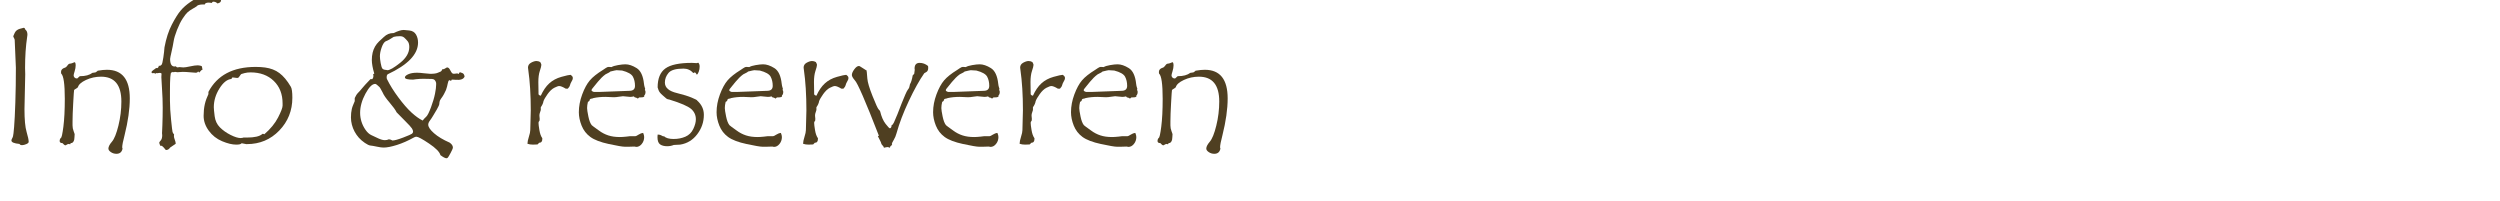 <?xml version="1.0" encoding="UTF-8" standalone="no"?>
<!DOCTYPE svg PUBLIC "-//W3C//DTD SVG 1.1//EN" "http://www.w3.org/Graphics/SVG/1.1/DTD/svg11.dtd">
<svg width="100%" height="100%" viewBox="0 0 348 28" version="1.1" xmlns="http://www.w3.org/2000/svg" xmlns:xlink="http://www.w3.org/1999/xlink" xml:space="preserve" xmlns:serif="http://www.serif.com/" style="fill-rule:evenodd;clip-rule:evenodd;stroke-linejoin:round;stroke-miterlimit:1.414;">
    <g id="info" transform="matrix(1,0,0,1,-0.812,20.014)">
        <path d="M3.527,0.023C2.777,-0.047 2.402,-0.207 2.402,-0.457C2.402,-0.535 2.43,-0.621 2.484,-0.715C2.539,-0.809 2.586,-0.92 2.625,-1.049C2.664,-1.178 2.715,-1.613 2.777,-2.355C2.84,-3.098 2.896,-4.227 2.947,-5.742C2.998,-7.258 3.023,-8.871 3.023,-10.582L2.859,-14.426L2.859,-14.449C2.859,-14.512 2.826,-14.602 2.76,-14.719C2.693,-14.836 2.66,-14.922 2.66,-14.977C2.66,-15 2.727,-15.152 2.859,-15.434C2.992,-15.715 3.227,-15.904 3.563,-16.002C3.898,-16.1 4.086,-16.148 4.125,-16.148C4.203,-16.148 4.256,-16.104 4.283,-16.014C4.311,-15.924 4.348,-15.867 4.395,-15.844C4.551,-15.711 4.629,-15.484 4.629,-15.164C4.629,-15.141 4.617,-15.051 4.594,-14.895C4.398,-13.59 4.301,-12.145 4.301,-10.559L4.324,-9.668L4.219,-4.828C4.219,-3.375 4.316,-2.318 4.512,-1.658C4.707,-0.998 4.805,-0.535 4.805,-0.27C4.805,-0.152 4.693,-0.047 4.471,0.047C4.248,0.141 4.063,0.188 3.914,0.188L3.844,0.188C3.695,0.188 3.59,0.133 3.527,0.023Z" style="fill:rgb(79,63,33);fill-rule:nonzero;"/>
        <path d="M14.414,-10.172C14.922,-10.258 15.348,-10.301 15.691,-10.301C17.816,-10.301 18.879,-8.973 18.879,-6.316C18.879,-4.84 18.637,-3.133 18.152,-1.195C17.934,-0.359 17.824,0.199 17.824,0.48C17.824,0.543 17.84,0.605 17.871,0.668C17.777,1.152 17.492,1.395 17.016,1.395C16.734,1.395 16.479,1.316 16.248,1.16C16.018,1.004 15.902,0.84 15.902,0.668C15.902,0.41 16.066,0.09 16.395,-0.293C16.723,-0.676 17.023,-1.422 17.297,-2.531C17.57,-3.641 17.707,-4.758 17.707,-5.883C17.707,-8.188 16.762,-9.34 14.871,-9.34C14.129,-9.34 13.432,-9.188 12.779,-8.883C12.127,-8.578 11.754,-8.242 11.66,-7.875C11.59,-7.797 11.484,-7.719 11.344,-7.641C11.219,-7.578 11.146,-7.521 11.127,-7.471C11.107,-7.42 11.066,-6.828 11.004,-5.695C10.941,-4.563 10.91,-3.703 10.91,-3.117L10.91,-2.566C10.91,-2.277 10.959,-2.012 11.057,-1.77C11.154,-1.527 11.203,-1.387 11.203,-1.348L11.18,-0.938C11.18,-0.68 11.135,-0.475 11.045,-0.322C10.955,-0.17 10.84,-0.094 10.699,-0.094L10.652,-0.094L10.582,0.07C10.488,0.039 10.422,0.023 10.383,0.023C10.273,0.023 10.133,0.086 9.961,0.211L9.902,0.211C9.816,0.211 9.684,0.109 9.504,-0.094C9.246,-0.094 9.117,-0.191 9.117,-0.387C9.117,-0.559 9.172,-0.703 9.281,-0.82C9.383,-0.82 9.5,-1.334 9.633,-2.361C9.766,-3.389 9.832,-4.691 9.832,-6.27C9.832,-8.316 9.664,-9.484 9.328,-9.773L9.305,-9.984C9.305,-10.281 9.477,-10.48 9.82,-10.582C9.961,-10.621 10.088,-10.727 10.201,-10.898C10.314,-11.07 10.434,-11.156 10.559,-11.156L10.582,-11.156C10.738,-11.18 10.873,-11.219 10.986,-11.273C11.1,-11.328 11.164,-11.355 11.18,-11.355C11.289,-11.355 11.344,-11.203 11.344,-10.898C11.344,-10.664 11.297,-10.396 11.203,-10.096C11.109,-9.795 11.063,-9.605 11.063,-9.527C11.063,-9.41 11.104,-9.309 11.186,-9.223C11.268,-9.137 11.371,-9.094 11.496,-9.094L11.566,-9.094C11.785,-9.305 11.902,-9.41 11.918,-9.41L11.953,-9.41C12.703,-9.41 13.27,-9.563 13.652,-9.867C13.723,-9.875 13.809,-9.889 13.91,-9.908C14.012,-9.928 14.078,-9.938 14.109,-9.938C14.297,-10.055 14.398,-10.133 14.414,-10.172Z" style="fill:rgb(79,63,33);fill-rule:nonzero;"/>
        <path d="M31.406,-21.234C31.586,-21.203 31.723,-21.1 31.816,-20.924C31.91,-20.748 31.957,-20.598 31.957,-20.473C31.957,-20.262 31.832,-20.117 31.582,-20.039L31.582,-19.992C31.582,-19.742 31.41,-19.59 31.066,-19.535C30.934,-19.699 30.734,-19.781 30.469,-19.781C30.406,-19.781 30.352,-19.723 30.305,-19.605C30.117,-19.637 29.98,-19.652 29.895,-19.652C29.535,-19.652 29.344,-19.566 29.32,-19.395L29.109,-19.395C28.594,-19.395 28.273,-19.297 28.148,-19.102C28.094,-19.063 27.922,-18.961 27.633,-18.797C27.344,-18.633 27.109,-18.471 26.93,-18.311C26.75,-18.15 26.521,-17.859 26.244,-17.438C25.967,-17.016 25.703,-16.486 25.453,-15.85C25.203,-15.213 25.045,-14.682 24.979,-14.256C24.912,-13.83 24.814,-13.34 24.686,-12.785C24.557,-12.23 24.492,-11.906 24.492,-11.813C24.492,-11.109 24.695,-10.758 25.102,-10.758C25.18,-10.758 25.242,-10.766 25.289,-10.781C25.359,-10.68 25.445,-10.629 25.547,-10.629C25.578,-10.629 25.623,-10.639 25.682,-10.658C25.74,-10.678 25.834,-10.678 25.963,-10.658C26.092,-10.639 26.219,-10.629 26.344,-10.629C26.531,-10.629 26.846,-10.678 27.287,-10.775C27.729,-10.873 28.086,-10.922 28.359,-10.922C28.406,-10.922 28.508,-10.908 28.664,-10.881C28.82,-10.854 28.906,-10.807 28.922,-10.74C28.938,-10.674 28.965,-10.527 29.004,-10.301L28.98,-10.301C28.895,-10.301 28.75,-10.172 28.547,-9.914C28.516,-9.961 28.461,-10.016 28.383,-10.078C28.336,-9.953 28.23,-9.891 28.066,-9.891C27.957,-9.891 27.701,-9.91 27.299,-9.949C26.896,-9.988 26.547,-10.008 26.25,-10.008C26.156,-10.008 26.029,-10 25.869,-9.984C25.709,-9.969 25.594,-9.961 25.523,-9.961C25.469,-9.961 25.352,-9.977 25.172,-10.008C25.102,-9.977 25.043,-9.961 24.996,-9.961C24.957,-9.961 24.895,-9.977 24.809,-10.008C24.809,-9.945 24.777,-9.914 24.715,-9.914L24.668,-9.938C24.535,-9.938 24.469,-9.066 24.469,-7.324L24.469,-6.023C24.469,-5.25 24.521,-4.352 24.627,-3.328C24.732,-2.305 24.801,-1.74 24.832,-1.635C24.863,-1.529 24.934,-1.418 25.043,-1.301C25.027,-1.254 25.02,-1.18 25.02,-1.078C25.02,-0.945 25.061,-0.771 25.143,-0.557C25.225,-0.342 25.266,-0.18 25.266,-0.07L25.266,0C25.023,0.156 24.766,0.332 24.492,0.527C24.344,0.754 24.16,0.867 23.941,0.867L23.895,0.867C23.832,0.797 23.732,0.68 23.596,0.516C23.459,0.352 23.336,0.27 23.227,0.27L23.133,0.293C23.031,0.074 22.98,-0.078 22.98,-0.164C22.98,-0.211 23.049,-0.311 23.186,-0.463C23.322,-0.615 23.391,-0.859 23.391,-1.195L23.367,-1.465L23.414,-2.555C23.445,-3.367 23.461,-4.188 23.461,-5.016C23.461,-5.836 23.43,-6.701 23.367,-7.611C23.305,-8.521 23.273,-9.074 23.273,-9.27L23.297,-9.738C23.297,-9.824 23.199,-9.867 23.004,-9.867C22.98,-9.867 22.93,-9.859 22.852,-9.844C22.773,-9.828 22.715,-9.82 22.676,-9.82C22.605,-9.82 22.555,-9.828 22.523,-9.844C22.461,-9.82 22.43,-9.77 22.43,-9.691C22.383,-9.793 22.328,-9.844 22.266,-9.844L22.02,-9.82C22.004,-9.82 21.965,-9.852 21.902,-9.914L21.902,-9.938C21.902,-10.047 21.988,-10.156 22.16,-10.266C22.332,-10.375 22.453,-10.465 22.523,-10.535L22.746,-10.535C22.855,-10.621 22.91,-10.727 22.91,-10.852L23.004,-10.852C23.129,-10.852 23.23,-10.904 23.309,-11.01C23.387,-11.115 23.467,-11.449 23.549,-12.012C23.631,-12.574 23.684,-13.043 23.707,-13.418C23.941,-14.668 24.283,-15.725 24.732,-16.588C25.182,-17.451 25.586,-18.098 25.945,-18.527C26.305,-18.957 26.762,-19.361 27.316,-19.74C27.871,-20.119 28.25,-20.309 28.453,-20.309L28.582,-20.309C28.832,-20.535 29.133,-20.66 29.484,-20.684L29.801,-20.906C30.793,-21.008 31.328,-21.117 31.406,-21.234Z" style="fill:rgb(79,63,33);fill-rule:nonzero;"/>
        <path d="M29.824,-7.219C31.043,-9.539 33.234,-10.699 36.398,-10.699C36.891,-10.699 37.33,-10.672 37.717,-10.617C38.104,-10.563 38.461,-10.473 38.789,-10.348C39.117,-10.223 39.422,-10.055 39.703,-9.844C39.984,-9.633 40.256,-9.371 40.518,-9.059C40.779,-8.746 41.039,-8.371 41.297,-7.934C41.438,-7.699 41.508,-7.191 41.508,-6.41C41.508,-4.621 40.9,-3.098 39.686,-1.84C38.471,-0.582 36.969,0.047 35.18,0.047L35.086,0.047C34.719,-0.031 34.516,-0.07 34.477,-0.07C34.445,-0.07 34.422,-0.063 34.406,-0.047C34.336,0.063 34.098,0.117 33.691,0.117C33.137,0.117 32.482,-0.041 31.729,-0.357C30.975,-0.674 30.357,-1.16 29.877,-1.816C29.396,-2.473 29.156,-3.164 29.156,-3.891C29.156,-4.172 29.17,-4.451 29.197,-4.729C29.225,-5.006 29.268,-5.271 29.326,-5.525C29.385,-5.779 29.457,-6.02 29.543,-6.246L29.824,-6.914L29.824,-7.219ZM40.148,-5.309L40.148,-5.613C40.148,-6.91 39.74,-7.955 38.924,-8.748C38.107,-9.541 37.027,-9.938 35.684,-9.938C35.387,-9.938 35.109,-9.904 34.852,-9.838C34.594,-9.771 34.445,-9.729 34.406,-9.709C34.367,-9.689 34.299,-9.607 34.201,-9.463C34.104,-9.318 34.033,-9.232 33.99,-9.205C33.947,-9.178 33.887,-9.164 33.809,-9.164L33.211,-9.234C33.125,-9.234 33.066,-9.164 33.035,-9.023C32.441,-8.977 31.883,-8.535 31.359,-7.699C30.836,-6.863 30.574,-5.992 30.574,-5.086C30.574,-4.891 30.613,-4.479 30.691,-3.85C30.77,-3.221 31.012,-2.701 31.418,-2.291C31.824,-1.881 32.318,-1.529 32.9,-1.236C33.482,-0.943 33.953,-0.797 34.313,-0.797C34.406,-0.797 34.5,-0.809 34.594,-0.832L34.699,-0.867L35.18,-0.867C36.227,-0.867 36.938,-1.027 37.313,-1.348C37.352,-1.379 37.375,-1.395 37.383,-1.395C37.43,-1.395 37.504,-1.371 37.605,-1.324C38.465,-2.066 39.104,-2.846 39.521,-3.662C39.939,-4.479 40.148,-5.027 40.148,-5.309Z" style="fill:rgb(79,63,33);fill-rule:nonzero;"/>
        <path d="M65.484,-9.363C65.344,-8.996 64.93,-8.844 64.242,-8.906C64.031,-8.922 63.871,-8.93 63.762,-8.93C63.676,-8.93 63.633,-8.883 63.633,-8.789C63.617,-8.773 63.594,-8.766 63.563,-8.766C63.539,-8.766 63.508,-8.781 63.469,-8.813C63.43,-8.844 63.398,-8.859 63.375,-8.859L63.328,-8.836C63.25,-8.797 63.184,-8.637 63.129,-8.355C63.098,-8.199 63.07,-8.074 63.047,-7.98C63,-7.809 62.949,-7.645 62.895,-7.488C62.816,-7.301 62.723,-7.109 62.613,-6.914C62.496,-6.695 62.352,-6.473 62.18,-6.246C62.07,-6.098 62.008,-5.953 61.992,-5.813C61.977,-5.703 61.965,-5.605 61.957,-5.52C61.957,-5.426 61.844,-5.176 61.617,-4.77C61.5,-4.566 61.32,-4.266 61.078,-3.867C60.945,-3.641 60.803,-3.426 60.65,-3.223C60.498,-3.02 60.422,-2.832 60.422,-2.66C60.422,-2.34 60.689,-1.943 61.225,-1.471C61.76,-0.998 62.484,-0.563 63.398,-0.164C63.703,0.047 63.855,0.277 63.855,0.527C63.855,0.629 63.756,0.867 63.557,1.242C63.357,1.617 63.227,1.84 63.164,1.91C63.102,1.98 63.035,2.016 62.965,2.016C62.785,2.016 62.504,1.871 62.121,1.582C62.004,1.137 61.475,0.598 60.533,-0.035C59.592,-0.668 59.004,-0.984 58.77,-0.984C58.66,-0.984 58.539,-0.945 58.406,-0.867C57.609,-0.422 56.828,-0.078 56.063,0.164C55.297,0.406 54.676,0.527 54.199,0.527C53.973,0.527 53.66,0.484 53.262,0.398C52.863,0.313 52.57,0.262 52.383,0.246C52.195,0.23 51.934,0.107 51.598,-0.123C51.262,-0.354 50.98,-0.598 50.754,-0.855C50.527,-1.113 50.332,-1.395 50.168,-1.699C50.004,-2.004 49.879,-2.324 49.793,-2.66C49.707,-2.996 49.664,-3.332 49.664,-3.668C49.664,-3.887 49.674,-4.094 49.693,-4.289C49.713,-4.484 49.744,-4.674 49.787,-4.857C49.83,-5.041 49.891,-5.223 49.969,-5.402L50.191,-5.93L50.191,-6.363C50.324,-6.676 50.488,-6.93 50.684,-7.125C50.879,-7.32 51.063,-7.527 51.234,-7.746C51.406,-7.965 51.789,-8.383 52.383,-9L52.641,-9C52.742,-9.141 52.793,-9.277 52.793,-9.41C52.793,-9.52 52.777,-9.605 52.746,-9.668L52.91,-9.773C52.684,-10.539 52.57,-11.168 52.57,-11.66C52.57,-12.027 52.607,-12.367 52.682,-12.68C52.756,-12.992 52.867,-13.277 53.016,-13.535C53.164,-13.793 53.348,-14.027 53.566,-14.238L54.223,-14.848C54.434,-15.051 54.648,-15.195 54.867,-15.281C55.086,-15.367 55.313,-15.41 55.547,-15.41L55.617,-15.41C56.195,-15.699 56.66,-15.844 57.012,-15.844C57.09,-15.844 57.346,-15.82 57.779,-15.773C58.213,-15.727 58.525,-15.539 58.717,-15.211C58.908,-14.883 59.004,-14.508 59.004,-14.086C59.004,-12.461 57.59,-10.988 54.762,-9.668C54.676,-9.574 54.633,-9.449 54.633,-9.293C54.633,-9.16 54.648,-9.063 54.68,-9C55.078,-8.188 55.605,-7.34 56.262,-6.457C56.918,-5.574 57.523,-4.877 58.078,-4.365C58.633,-3.854 59.156,-3.477 59.648,-3.234C59.789,-3.422 59.951,-3.598 60.135,-3.762C60.318,-3.926 60.543,-4.367 60.809,-5.086C61.074,-5.805 61.26,-6.432 61.365,-6.967C61.471,-7.502 61.523,-7.914 61.523,-8.203L61.523,-8.473C61.438,-8.84 61.238,-9.023 60.926,-9.023L59.73,-9.047C59.426,-9.047 59.09,-9.027 58.723,-8.988L58.313,-8.93C57.555,-8.93 57.176,-9.031 57.176,-9.234C57.176,-9.391 57.332,-9.539 57.645,-9.68C57.957,-9.82 58.363,-9.891 58.863,-9.891C59.113,-9.891 59.443,-9.865 59.854,-9.814C60.264,-9.764 60.547,-9.738 60.703,-9.738C61.195,-9.738 61.545,-9.787 61.752,-9.885C61.959,-9.982 62.074,-10.031 62.098,-10.031L62.121,-10.031C62.262,-10.117 62.344,-10.23 62.367,-10.371L62.461,-10.371C62.563,-10.371 62.676,-10.414 62.801,-10.5C62.926,-10.586 63.012,-10.629 63.059,-10.629C63.215,-10.629 63.355,-10.502 63.48,-10.248C63.605,-9.994 63.711,-9.842 63.797,-9.791C63.883,-9.74 63.996,-9.729 64.137,-9.756C64.277,-9.783 64.383,-9.797 64.453,-9.797L64.5,-9.797C64.547,-9.742 64.586,-9.715 64.617,-9.715C64.641,-9.715 64.67,-9.748 64.705,-9.814C64.74,-9.881 64.785,-9.93 64.84,-9.961C65.02,-9.883 65.129,-9.844 65.168,-9.844C65.332,-9.789 65.438,-9.629 65.484,-9.363ZM54.738,-10.242C55.066,-10.242 55.656,-10.582 56.508,-11.262C57.359,-11.941 57.785,-12.676 57.785,-13.465C57.785,-13.824 57.707,-14.098 57.551,-14.285C57.395,-14.473 57.24,-14.635 57.088,-14.771C56.936,-14.908 56.734,-14.977 56.484,-14.977C56.141,-14.977 55.852,-14.945 55.617,-14.883C55.141,-14.563 54.766,-14.355 54.492,-14.262C54.281,-14.145 54.096,-13.857 53.936,-13.4C53.775,-12.943 53.695,-12.539 53.695,-12.188C53.695,-11.953 53.73,-11.639 53.801,-11.244C53.871,-10.85 53.949,-10.594 54.035,-10.477C54.121,-10.359 54.305,-10.293 54.586,-10.277L54.738,-10.242ZM54.926,-0.621C55.074,-0.613 55.193,-0.584 55.283,-0.533C55.373,-0.482 55.422,-0.457 55.43,-0.457C55.719,-0.457 56.221,-0.594 56.936,-0.867C57.65,-1.141 58.059,-1.318 58.16,-1.4C58.262,-1.482 58.313,-1.582 58.313,-1.699C58.313,-1.824 58.256,-1.975 58.143,-2.15C58.029,-2.326 57.717,-2.668 57.205,-3.176C56.693,-3.684 56.301,-4.082 56.027,-4.371C55.863,-4.707 55.535,-5.162 55.043,-5.736C54.551,-6.311 54.23,-6.773 54.082,-7.125C53.832,-7.602 53.688,-7.854 53.648,-7.881C53.609,-7.908 53.52,-7.99 53.379,-8.127C53.238,-8.264 53.121,-8.332 53.027,-8.332C52.621,-8.332 52.172,-7.877 51.68,-6.967C51.188,-6.057 50.941,-5.168 50.941,-4.301C50.941,-3.879 51.006,-3.467 51.135,-3.064C51.264,-2.662 51.451,-2.285 51.697,-1.934C51.943,-1.582 52.211,-1.34 52.5,-1.207L53.473,-0.75C53.832,-0.586 54.133,-0.504 54.375,-0.504C54.602,-0.504 54.785,-0.543 54.926,-0.621Z" style="fill:rgb(79,63,33);fill-rule:nonzero;"/>
        <path d="M80.543,-9.07C80.543,-8.992 80.488,-8.861 80.379,-8.678C80.27,-8.494 80.195,-8.322 80.156,-8.162C80.117,-8.002 80.016,-7.84 79.852,-7.676L79.559,-7.676C79.152,-7.918 78.852,-8.039 78.656,-8.039C78.516,-8.039 78.285,-7.957 77.965,-7.793C77.645,-7.629 77.336,-7.338 77.039,-6.92C76.742,-6.502 76.551,-6.172 76.465,-5.93C76.426,-5.664 76.301,-5.383 76.09,-5.086L76.09,-4.699C75.941,-4.316 75.879,-4.037 75.902,-3.861C75.926,-3.686 75.938,-3.551 75.938,-3.457C75.938,-3.355 75.93,-3.273 75.914,-3.211C75.82,-3.117 75.773,-3.023 75.773,-2.93C75.773,-2.734 75.814,-2.391 75.896,-1.898C75.979,-1.406 76.113,-1.031 76.301,-0.773L76.301,-0.668C76.301,-0.316 76.156,-0.141 75.867,-0.141L75.633,0.094C75.438,0.109 75.227,0.117 75,0.117C74.711,0.117 74.457,0.078 74.238,0L74.238,-0.047C74.238,-0.258 74.303,-0.566 74.432,-0.973C74.561,-1.379 74.625,-1.688 74.625,-1.898L74.695,-4.652C74.695,-6.793 74.578,-8.68 74.344,-10.313C74.32,-10.484 74.309,-10.582 74.309,-10.605C74.309,-10.902 74.451,-11.129 74.736,-11.285C75.021,-11.441 75.27,-11.52 75.48,-11.52C75.668,-11.52 75.844,-11.473 76.008,-11.379C76.023,-11.348 76.053,-11.293 76.096,-11.215C76.139,-11.137 76.16,-11.086 76.16,-11.063L76.16,-10.922C76.16,-10.805 76.092,-10.543 75.955,-10.137C75.818,-9.73 75.75,-9.215 75.75,-8.59L75.773,-7.148L75.773,-6.938C75.773,-6.82 75.879,-6.738 76.09,-6.691C76.418,-7.418 76.811,-7.99 77.268,-8.408C77.725,-8.826 78.289,-9.129 78.961,-9.316C79.633,-9.504 80.059,-9.598 80.238,-9.598C80.441,-9.457 80.543,-9.328 80.543,-9.211L80.543,-9.07Z" style="fill:rgb(79,63,33);fill-rule:nonzero;"/>
        <path d="M90.574,-7.488C90.637,-7.426 90.668,-7.336 90.668,-7.219C90.668,-6.992 90.605,-6.824 90.48,-6.715C90.496,-6.707 90.504,-6.684 90.504,-6.645C90.504,-6.52 90.336,-6.457 90,-6.457L89.836,-6.457C89.789,-6.457 89.742,-6.43 89.695,-6.375C89.648,-6.32 89.613,-6.293 89.59,-6.293C89.582,-6.293 89.545,-6.316 89.479,-6.363C89.412,-6.41 89.313,-6.441 89.18,-6.457L89.039,-6.598C88.867,-6.551 88.699,-6.527 88.535,-6.527C88.41,-6.527 88.236,-6.543 88.014,-6.574C87.791,-6.605 87.629,-6.621 87.527,-6.621C87.441,-6.621 87.26,-6.598 86.982,-6.551C86.705,-6.504 86.461,-6.48 86.25,-6.48L85.102,-6.527C84.484,-6.527 83.926,-6.473 83.426,-6.363C83.355,-6.324 83.252,-6.295 83.115,-6.275C82.979,-6.256 82.904,-6.193 82.893,-6.088C82.881,-5.982 82.801,-5.898 82.652,-5.836C82.574,-5.516 82.535,-5.227 82.535,-4.969C82.535,-4.766 82.594,-4.379 82.711,-3.809C82.828,-3.238 82.984,-2.832 83.18,-2.59C83.227,-2.535 83.563,-2.285 84.188,-1.84C84.586,-1.543 85.018,-1.318 85.482,-1.166C85.947,-1.014 86.484,-0.938 87.094,-0.938C87.336,-0.938 87.637,-0.957 87.996,-0.996L88.488,-1.055L89.25,-1.055C89.328,-1.055 89.475,-1.125 89.689,-1.266C89.904,-1.406 90.121,-1.488 90.34,-1.512C90.434,-1.293 90.48,-1.102 90.48,-0.938C90.48,-0.57 90.369,-0.25 90.146,0.023C89.924,0.297 89.668,0.434 89.379,0.434L89.133,0.387L88.395,0.41L87.762,0.41C87.465,0.41 86.734,0.285 85.57,0.035C84.406,-0.215 83.547,-0.543 82.992,-0.949C82.438,-1.355 82.031,-1.881 81.773,-2.525C81.516,-3.17 81.387,-3.793 81.387,-4.395C81.387,-5.207 81.543,-6.033 81.855,-6.873C82.168,-7.713 82.523,-8.365 82.922,-8.83C83.32,-9.295 83.926,-9.777 84.738,-10.277C84.816,-10.316 84.936,-10.396 85.096,-10.518C85.256,-10.639 85.41,-10.699 85.559,-10.699L85.945,-10.676C86.109,-10.785 86.404,-10.877 86.83,-10.951C87.256,-11.025 87.602,-11.063 87.867,-11.063C88.344,-11.063 88.865,-10.887 89.432,-10.535C89.998,-10.184 90.34,-9.449 90.457,-8.332C90.48,-8.137 90.514,-7.979 90.557,-7.857C90.6,-7.736 90.621,-7.668 90.621,-7.652C90.621,-7.605 90.605,-7.551 90.574,-7.488ZM85.77,-10.055C85.723,-9.984 85.5,-9.855 85.102,-9.668C84.906,-9.527 84.719,-9.367 84.539,-9.188C84.359,-9.008 84.184,-8.814 84.012,-8.607C83.84,-8.4 83.689,-8.215 83.561,-8.051C83.432,-7.887 83.332,-7.764 83.262,-7.682C83.191,-7.6 83.156,-7.527 83.156,-7.465C83.156,-7.379 83.211,-7.316 83.32,-7.277L83.473,-7.219L84.34,-7.219L88.418,-7.371C88.941,-7.371 89.203,-7.602 89.203,-8.063C89.203,-8.547 89.107,-8.971 88.916,-9.334C88.725,-9.697 88.223,-9.984 87.41,-10.195C87.316,-10.195 87.184,-10.203 87.012,-10.219C86.84,-10.234 86.715,-10.242 86.637,-10.242C86.566,-10.242 86.277,-10.18 85.77,-10.055Z" style="fill:rgb(79,63,33);fill-rule:nonzero;"/>
        <path d="M97.875,-6C98.484,-5.453 98.789,-4.797 98.789,-4.031C98.789,-3.039 98.482,-2.139 97.869,-1.33C97.256,-0.521 96.465,-0.039 95.496,0.117C95.285,0.117 94.988,0.133 94.605,0.164C94.316,0.281 94.012,0.34 93.691,0.34C93.27,0.34 92.938,0.254 92.695,0.082C92.453,-0.09 92.332,-0.43 92.332,-0.938C92.332,-1.086 92.34,-1.199 92.355,-1.277L92.449,-1.277C92.605,-1.277 92.754,-1.236 92.895,-1.154C93.035,-1.072 93.125,-1.031 93.164,-1.031L93.234,-1.055C93.5,-0.797 93.949,-0.668 94.582,-0.668C95.184,-0.668 95.73,-0.775 96.223,-0.99C96.715,-1.205 97.08,-1.563 97.318,-2.063C97.557,-2.563 97.676,-3.012 97.676,-3.41C97.676,-3.988 97.455,-4.469 97.014,-4.852C96.572,-5.234 95.578,-5.664 94.031,-6.141C93.797,-6.18 93.645,-6.23 93.574,-6.293L93.035,-6.762C92.746,-7.004 92.559,-7.246 92.473,-7.488L92.355,-7.852C92.355,-9.086 92.713,-9.963 93.428,-10.482C94.143,-11.002 95.375,-11.262 97.125,-11.262L97.781,-11.227C97.82,-11.227 97.898,-11.246 98.016,-11.285C98.141,-11.16 98.203,-10.984 98.203,-10.758C98.203,-10.5 98.16,-10.256 98.074,-10.025C97.988,-9.795 97.898,-9.66 97.805,-9.621C97.734,-9.762 97.652,-9.867 97.559,-9.938L97.535,-9.938C97.512,-9.938 97.477,-9.924 97.43,-9.896C97.383,-9.869 97.348,-9.852 97.324,-9.844C96.957,-10.258 96.5,-10.465 95.953,-10.465C94.898,-10.465 94.203,-10.264 93.867,-9.861C93.531,-9.459 93.363,-9.012 93.363,-8.52C93.363,-7.809 93.93,-7.32 95.063,-7.055C95.891,-6.852 96.566,-6.643 97.09,-6.428C97.613,-6.213 97.875,-6.07 97.875,-6Z" style="fill:rgb(79,63,33);fill-rule:nonzero;"/>
        <path d="M109.746,-7.488C109.809,-7.426 109.84,-7.336 109.84,-7.219C109.84,-6.992 109.777,-6.824 109.652,-6.715C109.668,-6.707 109.676,-6.684 109.676,-6.645C109.676,-6.52 109.508,-6.457 109.172,-6.457L109.008,-6.457C108.961,-6.457 108.914,-6.43 108.867,-6.375C108.82,-6.32 108.785,-6.293 108.762,-6.293C108.754,-6.293 108.717,-6.316 108.65,-6.363C108.584,-6.41 108.484,-6.441 108.352,-6.457L108.211,-6.598C108.039,-6.551 107.871,-6.527 107.707,-6.527C107.582,-6.527 107.408,-6.543 107.186,-6.574C106.963,-6.605 106.801,-6.621 106.699,-6.621C106.613,-6.621 106.432,-6.598 106.154,-6.551C105.877,-6.504 105.633,-6.48 105.422,-6.48L104.273,-6.527C103.656,-6.527 103.098,-6.473 102.598,-6.363C102.527,-6.324 102.424,-6.295 102.287,-6.275C102.15,-6.256 102.076,-6.193 102.064,-6.088C102.053,-5.982 101.973,-5.898 101.824,-5.836C101.746,-5.516 101.707,-5.227 101.707,-4.969C101.707,-4.766 101.766,-4.379 101.883,-3.809C102,-3.238 102.156,-2.832 102.352,-2.59C102.398,-2.535 102.734,-2.285 103.359,-1.84C103.758,-1.543 104.189,-1.318 104.654,-1.166C105.119,-1.014 105.656,-0.938 106.266,-0.938C106.508,-0.938 106.809,-0.957 107.168,-0.996L107.66,-1.055L108.422,-1.055C108.5,-1.055 108.646,-1.125 108.861,-1.266C109.076,-1.406 109.293,-1.488 109.512,-1.512C109.605,-1.293 109.652,-1.102 109.652,-0.938C109.652,-0.57 109.541,-0.25 109.318,0.023C109.096,0.297 108.84,0.434 108.551,0.434L108.305,0.387L107.566,0.41L106.934,0.41C106.637,0.41 105.906,0.285 104.742,0.035C103.578,-0.215 102.719,-0.543 102.164,-0.949C101.609,-1.355 101.203,-1.881 100.945,-2.525C100.688,-3.17 100.559,-3.793 100.559,-4.395C100.559,-5.207 100.715,-6.033 101.027,-6.873C101.34,-7.713 101.695,-8.365 102.094,-8.83C102.492,-9.295 103.098,-9.777 103.91,-10.277C103.988,-10.316 104.107,-10.396 104.268,-10.518C104.428,-10.639 104.582,-10.699 104.73,-10.699L105.117,-10.676C105.281,-10.785 105.576,-10.877 106.002,-10.951C106.428,-11.025 106.773,-11.063 107.039,-11.063C107.516,-11.063 108.037,-10.887 108.604,-10.535C109.17,-10.184 109.512,-9.449 109.629,-8.332C109.652,-8.137 109.686,-7.979 109.729,-7.857C109.771,-7.736 109.793,-7.668 109.793,-7.652C109.793,-7.605 109.777,-7.551 109.746,-7.488ZM104.941,-10.055C104.895,-9.984 104.672,-9.855 104.273,-9.668C104.078,-9.527 103.891,-9.367 103.711,-9.188C103.531,-9.008 103.355,-8.814 103.184,-8.607C103.012,-8.4 102.861,-8.215 102.732,-8.051C102.604,-7.887 102.504,-7.764 102.434,-7.682C102.363,-7.6 102.328,-7.527 102.328,-7.465C102.328,-7.379 102.383,-7.316 102.492,-7.277L102.645,-7.219L103.512,-7.219L107.59,-7.371C108.113,-7.371 108.375,-7.602 108.375,-8.063C108.375,-8.547 108.279,-8.971 108.088,-9.334C107.896,-9.697 107.395,-9.984 106.582,-10.195C106.488,-10.195 106.355,-10.203 106.184,-10.219C106.012,-10.234 105.887,-10.242 105.809,-10.242C105.738,-10.242 105.449,-10.18 104.941,-10.055Z" style="fill:rgb(79,63,33);fill-rule:nonzero;"/>
        <path d="M118.91,-9.07C118.91,-8.992 118.855,-8.861 118.746,-8.678C118.637,-8.494 118.563,-8.322 118.523,-8.162C118.484,-8.002 118.383,-7.84 118.219,-7.676L117.926,-7.676C117.52,-7.918 117.219,-8.039 117.023,-8.039C116.883,-8.039 116.652,-7.957 116.332,-7.793C116.012,-7.629 115.703,-7.338 115.406,-6.92C115.109,-6.502 114.918,-6.172 114.832,-5.93C114.793,-5.664 114.668,-5.383 114.457,-5.086L114.457,-4.699C114.309,-4.316 114.246,-4.037 114.27,-3.861C114.293,-3.686 114.305,-3.551 114.305,-3.457C114.305,-3.355 114.297,-3.273 114.281,-3.211C114.188,-3.117 114.141,-3.023 114.141,-2.93C114.141,-2.734 114.182,-2.391 114.264,-1.898C114.346,-1.406 114.48,-1.031 114.668,-0.773L114.668,-0.668C114.668,-0.316 114.523,-0.141 114.234,-0.141L114,0.094C113.805,0.109 113.594,0.117 113.367,0.117C113.078,0.117 112.824,0.078 112.605,0L112.605,-0.047C112.605,-0.258 112.67,-0.566 112.799,-0.973C112.928,-1.379 112.992,-1.688 112.992,-1.898L113.063,-4.652C113.063,-6.793 112.945,-8.68 112.711,-10.313C112.688,-10.484 112.676,-10.582 112.676,-10.605C112.676,-10.902 112.818,-11.129 113.104,-11.285C113.389,-11.441 113.637,-11.52 113.848,-11.52C114.035,-11.52 114.211,-11.473 114.375,-11.379C114.391,-11.348 114.42,-11.293 114.463,-11.215C114.506,-11.137 114.527,-11.086 114.527,-11.063L114.527,-10.922C114.527,-10.805 114.459,-10.543 114.322,-10.137C114.186,-9.73 114.117,-9.215 114.117,-8.59L114.141,-7.148L114.141,-6.938C114.141,-6.82 114.246,-6.738 114.457,-6.691C114.785,-7.418 115.178,-7.99 115.635,-8.408C116.092,-8.826 116.656,-9.129 117.328,-9.316C118,-9.504 118.426,-9.598 118.605,-9.598C118.809,-9.457 118.91,-9.328 118.91,-9.211L118.91,-9.07Z" style="fill:rgb(79,63,33);fill-rule:nonzero;"/>
        <path d="M129.996,-10.828L130.02,-10.559C130.02,-10.395 129.988,-10.26 129.926,-10.154C129.863,-10.049 129.711,-9.938 129.469,-9.82C128.789,-8.844 128.072,-7.555 127.318,-5.953C126.564,-4.352 125.996,-2.859 125.613,-1.477C125.52,-1.125 125.387,-0.809 125.215,-0.527C125.043,-0.246 124.957,-0.063 124.957,0.023C124.957,0.086 124.973,0.133 125.004,0.164C124.801,0.258 124.699,0.387 124.699,0.551C124.543,0.488 124.445,0.457 124.406,0.457C124.289,0.457 124.105,0.488 123.855,0.551C123.848,0.457 123.785,0.352 123.668,0.234C123.551,0.117 123.488,0.02 123.48,-0.059C123.473,-0.137 123.408,-0.287 123.287,-0.51C123.166,-0.732 123.074,-0.914 123.012,-1.055L123.152,-1.125C121.285,-5.93 120.168,-8.5 119.801,-8.836C119.527,-9.156 119.391,-9.402 119.391,-9.574C119.391,-9.793 119.504,-10.057 119.73,-10.365C119.957,-10.674 120.172,-10.828 120.375,-10.828C120.438,-10.828 120.516,-10.793 120.609,-10.723C120.703,-10.652 120.83,-10.572 120.99,-10.482C121.15,-10.393 121.273,-10.313 121.359,-10.242L121.383,-10.277C121.445,-10.277 121.5,-9.875 121.547,-9.07C121.586,-8.563 121.828,-7.75 122.273,-6.633C122.719,-5.516 123.002,-4.898 123.123,-4.781C123.244,-4.664 123.313,-4.574 123.328,-4.512C123.508,-3.77 123.76,-3.191 124.084,-2.777C124.408,-2.363 124.605,-2.156 124.676,-2.156C124.824,-2.156 124.91,-2.309 124.934,-2.613L124.957,-2.613C125.035,-2.613 125.131,-2.729 125.244,-2.959C125.357,-3.189 125.523,-3.578 125.742,-4.125L126.328,-5.637C126.75,-6.699 127.027,-7.318 127.16,-7.494C127.293,-7.67 127.363,-7.783 127.371,-7.834C127.379,-7.885 127.398,-7.961 127.43,-8.063C127.461,-8.164 127.477,-8.238 127.477,-8.285C127.633,-8.527 127.762,-8.941 127.863,-9.527L128.074,-9.738L128.074,-9.773L128.145,-10.301L128.121,-10.465C128.121,-10.996 128.355,-11.262 128.824,-11.262C129.254,-11.262 129.645,-11.117 129.996,-10.828Z" style="fill:rgb(79,63,33);fill-rule:nonzero;"/>
        <path d="M139.887,-7.488C139.949,-7.426 139.98,-7.336 139.98,-7.219C139.98,-6.992 139.918,-6.824 139.793,-6.715C139.809,-6.707 139.816,-6.684 139.816,-6.645C139.816,-6.52 139.648,-6.457 139.313,-6.457L139.148,-6.457C139.102,-6.457 139.055,-6.43 139.008,-6.375C138.961,-6.32 138.926,-6.293 138.902,-6.293C138.895,-6.293 138.857,-6.316 138.791,-6.363C138.725,-6.41 138.625,-6.441 138.492,-6.457L138.352,-6.598C138.18,-6.551 138.012,-6.527 137.848,-6.527C137.723,-6.527 137.549,-6.543 137.326,-6.574C137.104,-6.605 136.941,-6.621 136.84,-6.621C136.754,-6.621 136.572,-6.598 136.295,-6.551C136.018,-6.504 135.773,-6.48 135.563,-6.48L134.414,-6.527C133.797,-6.527 133.238,-6.473 132.738,-6.363C132.668,-6.324 132.564,-6.295 132.428,-6.275C132.291,-6.256 132.217,-6.193 132.205,-6.088C132.193,-5.982 132.113,-5.898 131.965,-5.836C131.887,-5.516 131.848,-5.227 131.848,-4.969C131.848,-4.766 131.906,-4.379 132.023,-3.809C132.141,-3.238 132.297,-2.832 132.492,-2.59C132.539,-2.535 132.875,-2.285 133.5,-1.84C133.898,-1.543 134.33,-1.318 134.795,-1.166C135.26,-1.014 135.797,-0.938 136.406,-0.938C136.648,-0.938 136.949,-0.957 137.309,-0.996L137.801,-1.055L138.563,-1.055C138.641,-1.055 138.787,-1.125 139.002,-1.266C139.217,-1.406 139.434,-1.488 139.652,-1.512C139.746,-1.293 139.793,-1.102 139.793,-0.938C139.793,-0.57 139.682,-0.25 139.459,0.023C139.236,0.297 138.98,0.434 138.691,0.434L138.445,0.387L137.707,0.41L137.074,0.41C136.777,0.41 136.047,0.285 134.883,0.035C133.719,-0.215 132.859,-0.543 132.305,-0.949C131.75,-1.355 131.344,-1.881 131.086,-2.525C130.828,-3.17 130.699,-3.793 130.699,-4.395C130.699,-5.207 130.855,-6.033 131.168,-6.873C131.48,-7.713 131.836,-8.365 132.234,-8.83C132.633,-9.295 133.238,-9.777 134.051,-10.277C134.129,-10.316 134.248,-10.396 134.408,-10.518C134.568,-10.639 134.723,-10.699 134.871,-10.699L135.258,-10.676C135.422,-10.785 135.717,-10.877 136.143,-10.951C136.568,-11.025 136.914,-11.063 137.18,-11.063C137.656,-11.063 138.178,-10.887 138.744,-10.535C139.311,-10.184 139.652,-9.449 139.77,-8.332C139.793,-8.137 139.826,-7.979 139.869,-7.857C139.912,-7.736 139.934,-7.668 139.934,-7.652C139.934,-7.605 139.918,-7.551 139.887,-7.488ZM135.082,-10.055C135.035,-9.984 134.813,-9.855 134.414,-9.668C134.219,-9.527 134.031,-9.367 133.852,-9.188C133.672,-9.008 133.496,-8.814 133.324,-8.607C133.152,-8.4 133.002,-8.215 132.873,-8.051C132.744,-7.887 132.645,-7.764 132.574,-7.682C132.504,-7.6 132.469,-7.527 132.469,-7.465C132.469,-7.379 132.523,-7.316 132.633,-7.277L132.785,-7.219L133.652,-7.219L137.73,-7.371C138.254,-7.371 138.516,-7.602 138.516,-8.063C138.516,-8.547 138.42,-8.971 138.229,-9.334C138.037,-9.697 137.535,-9.984 136.723,-10.195C136.629,-10.195 136.496,-10.203 136.324,-10.219C136.152,-10.234 136.027,-10.242 135.949,-10.242C135.879,-10.242 135.59,-10.18 135.082,-10.055Z" style="fill:rgb(79,63,33);fill-rule:nonzero;"/>
        <path d="M149.051,-9.07C149.051,-8.992 148.996,-8.861 148.887,-8.678C148.777,-8.494 148.703,-8.322 148.664,-8.162C148.625,-8.002 148.523,-7.84 148.359,-7.676L148.066,-7.676C147.66,-7.918 147.359,-8.039 147.164,-8.039C147.023,-8.039 146.793,-7.957 146.473,-7.793C146.152,-7.629 145.844,-7.338 145.547,-6.92C145.25,-6.502 145.059,-6.172 144.973,-5.93C144.934,-5.664 144.809,-5.383 144.598,-5.086L144.598,-4.699C144.449,-4.316 144.387,-4.037 144.41,-3.861C144.434,-3.686 144.445,-3.551 144.445,-3.457C144.445,-3.355 144.438,-3.273 144.422,-3.211C144.328,-3.117 144.281,-3.023 144.281,-2.93C144.281,-2.734 144.322,-2.391 144.404,-1.898C144.486,-1.406 144.621,-1.031 144.809,-0.773L144.809,-0.668C144.809,-0.316 144.664,-0.141 144.375,-0.141L144.141,0.094C143.945,0.109 143.734,0.117 143.508,0.117C143.219,0.117 142.965,0.078 142.746,0L142.746,-0.047C142.746,-0.258 142.811,-0.566 142.939,-0.973C143.068,-1.379 143.133,-1.688 143.133,-1.898L143.203,-4.652C143.203,-6.793 143.086,-8.68 142.852,-10.313C142.828,-10.484 142.816,-10.582 142.816,-10.605C142.816,-10.902 142.959,-11.129 143.244,-11.285C143.529,-11.441 143.777,-11.52 143.988,-11.52C144.176,-11.52 144.352,-11.473 144.516,-11.379C144.531,-11.348 144.561,-11.293 144.604,-11.215C144.646,-11.137 144.668,-11.086 144.668,-11.063L144.668,-10.922C144.668,-10.805 144.6,-10.543 144.463,-10.137C144.326,-9.73 144.258,-9.215 144.258,-8.59L144.281,-7.148L144.281,-6.938C144.281,-6.82 144.387,-6.738 144.598,-6.691C144.926,-7.418 145.318,-7.99 145.775,-8.408C146.232,-8.826 146.797,-9.129 147.469,-9.316C148.141,-9.504 148.566,-9.598 148.746,-9.598C148.949,-9.457 149.051,-9.328 149.051,-9.211L149.051,-9.07Z" style="fill:rgb(79,63,33);fill-rule:nonzero;"/>
        <path d="M159.082,-7.488C159.145,-7.426 159.176,-7.336 159.176,-7.219C159.176,-6.992 159.113,-6.824 158.988,-6.715C159.004,-6.707 159.012,-6.684 159.012,-6.645C159.012,-6.52 158.844,-6.457 158.508,-6.457L158.344,-6.457C158.297,-6.457 158.25,-6.43 158.203,-6.375C158.156,-6.32 158.121,-6.293 158.098,-6.293C158.09,-6.293 158.053,-6.316 157.986,-6.363C157.92,-6.41 157.82,-6.441 157.688,-6.457L157.547,-6.598C157.375,-6.551 157.207,-6.527 157.043,-6.527C156.918,-6.527 156.744,-6.543 156.521,-6.574C156.299,-6.605 156.137,-6.621 156.035,-6.621C155.949,-6.621 155.768,-6.598 155.49,-6.551C155.213,-6.504 154.969,-6.48 154.758,-6.48L153.609,-6.527C152.992,-6.527 152.434,-6.473 151.934,-6.363C151.863,-6.324 151.76,-6.295 151.623,-6.275C151.486,-6.256 151.412,-6.193 151.4,-6.088C151.389,-5.982 151.309,-5.898 151.16,-5.836C151.082,-5.516 151.043,-5.227 151.043,-4.969C151.043,-4.766 151.102,-4.379 151.219,-3.809C151.336,-3.238 151.492,-2.832 151.688,-2.59C151.734,-2.535 152.07,-2.285 152.695,-1.84C153.094,-1.543 153.525,-1.318 153.99,-1.166C154.455,-1.014 154.992,-0.938 155.602,-0.938C155.844,-0.938 156.145,-0.957 156.504,-0.996L156.996,-1.055L157.758,-1.055C157.836,-1.055 157.982,-1.125 158.197,-1.266C158.412,-1.406 158.629,-1.488 158.848,-1.512C158.941,-1.293 158.988,-1.102 158.988,-0.938C158.988,-0.57 158.877,-0.25 158.654,0.023C158.432,0.297 158.176,0.434 157.887,0.434L157.641,0.387L156.902,0.41L156.27,0.41C155.973,0.41 155.242,0.285 154.078,0.035C152.914,-0.215 152.055,-0.543 151.5,-0.949C150.945,-1.355 150.539,-1.881 150.281,-2.525C150.023,-3.17 149.895,-3.793 149.895,-4.395C149.895,-5.207 150.051,-6.033 150.363,-6.873C150.676,-7.713 151.031,-8.365 151.43,-8.83C151.828,-9.295 152.434,-9.777 153.246,-10.277C153.324,-10.316 153.443,-10.396 153.604,-10.518C153.764,-10.639 153.918,-10.699 154.066,-10.699L154.453,-10.676C154.617,-10.785 154.912,-10.877 155.338,-10.951C155.764,-11.025 156.109,-11.063 156.375,-11.063C156.852,-11.063 157.373,-10.887 157.939,-10.535C158.506,-10.184 158.848,-9.449 158.965,-8.332C158.988,-8.137 159.021,-7.979 159.064,-7.857C159.107,-7.736 159.129,-7.668 159.129,-7.652C159.129,-7.605 159.113,-7.551 159.082,-7.488ZM154.277,-10.055C154.23,-9.984 154.008,-9.855 153.609,-9.668C153.414,-9.527 153.227,-9.367 153.047,-9.188C152.867,-9.008 152.691,-8.814 152.52,-8.607C152.348,-8.4 152.197,-8.215 152.068,-8.051C151.939,-7.887 151.84,-7.764 151.77,-7.682C151.699,-7.6 151.664,-7.527 151.664,-7.465C151.664,-7.379 151.719,-7.316 151.828,-7.277L151.98,-7.219L152.848,-7.219L156.926,-7.371C157.449,-7.371 157.711,-7.602 157.711,-8.063C157.711,-8.547 157.615,-8.971 157.424,-9.334C157.232,-9.697 156.73,-9.984 155.918,-10.195C155.824,-10.195 155.691,-10.203 155.52,-10.219C155.348,-10.234 155.223,-10.242 155.145,-10.242C155.074,-10.242 154.785,-10.18 154.277,-10.055Z" style="fill:rgb(79,63,33);fill-rule:nonzero;"/>
        <path d="M167.238,-10.172C167.746,-10.258 168.172,-10.301 168.516,-10.301C170.641,-10.301 171.703,-8.973 171.703,-6.316C171.703,-4.84 171.461,-3.133 170.977,-1.195C170.758,-0.359 170.648,0.199 170.648,0.48C170.648,0.543 170.664,0.605 170.695,0.668C170.602,1.152 170.316,1.395 169.84,1.395C169.559,1.395 169.303,1.316 169.072,1.16C168.842,1.004 168.727,0.84 168.727,0.668C168.727,0.41 168.891,0.09 169.219,-0.293C169.547,-0.676 169.848,-1.422 170.121,-2.531C170.395,-3.641 170.531,-4.758 170.531,-5.883C170.531,-8.188 169.586,-9.34 167.695,-9.34C166.953,-9.34 166.256,-9.188 165.604,-8.883C164.951,-8.578 164.578,-8.242 164.484,-7.875C164.414,-7.797 164.309,-7.719 164.168,-7.641C164.043,-7.578 163.971,-7.521 163.951,-7.471C163.932,-7.42 163.891,-6.828 163.828,-5.695C163.766,-4.563 163.734,-3.703 163.734,-3.117L163.734,-2.566C163.734,-2.277 163.783,-2.012 163.881,-1.77C163.979,-1.527 164.027,-1.387 164.027,-1.348L164.004,-0.938C164.004,-0.68 163.959,-0.475 163.869,-0.322C163.779,-0.17 163.664,-0.094 163.523,-0.094L163.477,-0.094L163.406,0.07C163.313,0.039 163.246,0.023 163.207,0.023C163.098,0.023 162.957,0.086 162.785,0.211L162.727,0.211C162.641,0.211 162.508,0.109 162.328,-0.094C162.07,-0.094 161.941,-0.191 161.941,-0.387C161.941,-0.559 161.996,-0.703 162.105,-0.82C162.207,-0.82 162.324,-1.334 162.457,-2.361C162.59,-3.389 162.656,-4.691 162.656,-6.27C162.656,-8.316 162.488,-9.484 162.152,-9.773L162.129,-9.984C162.129,-10.281 162.301,-10.48 162.645,-10.582C162.785,-10.621 162.912,-10.727 163.025,-10.898C163.139,-11.07 163.258,-11.156 163.383,-11.156L163.406,-11.156C163.563,-11.18 163.697,-11.219 163.811,-11.273C163.924,-11.328 163.988,-11.355 164.004,-11.355C164.113,-11.355 164.168,-11.203 164.168,-10.898C164.168,-10.664 164.121,-10.396 164.027,-10.096C163.934,-9.795 163.887,-9.605 163.887,-9.527C163.887,-9.41 163.928,-9.309 164.01,-9.223C164.092,-9.137 164.195,-9.094 164.32,-9.094L164.391,-9.094C164.609,-9.305 164.727,-9.41 164.742,-9.41L164.777,-9.41C165.527,-9.41 166.094,-9.563 166.477,-9.867C166.547,-9.875 166.633,-9.889 166.734,-9.908C166.836,-9.928 166.902,-9.938 166.934,-9.938C167.121,-10.055 167.223,-10.133 167.238,-10.172Z" style="fill:rgb(79,63,33);fill-rule:nonzero;"/>
    </g>
</svg>

